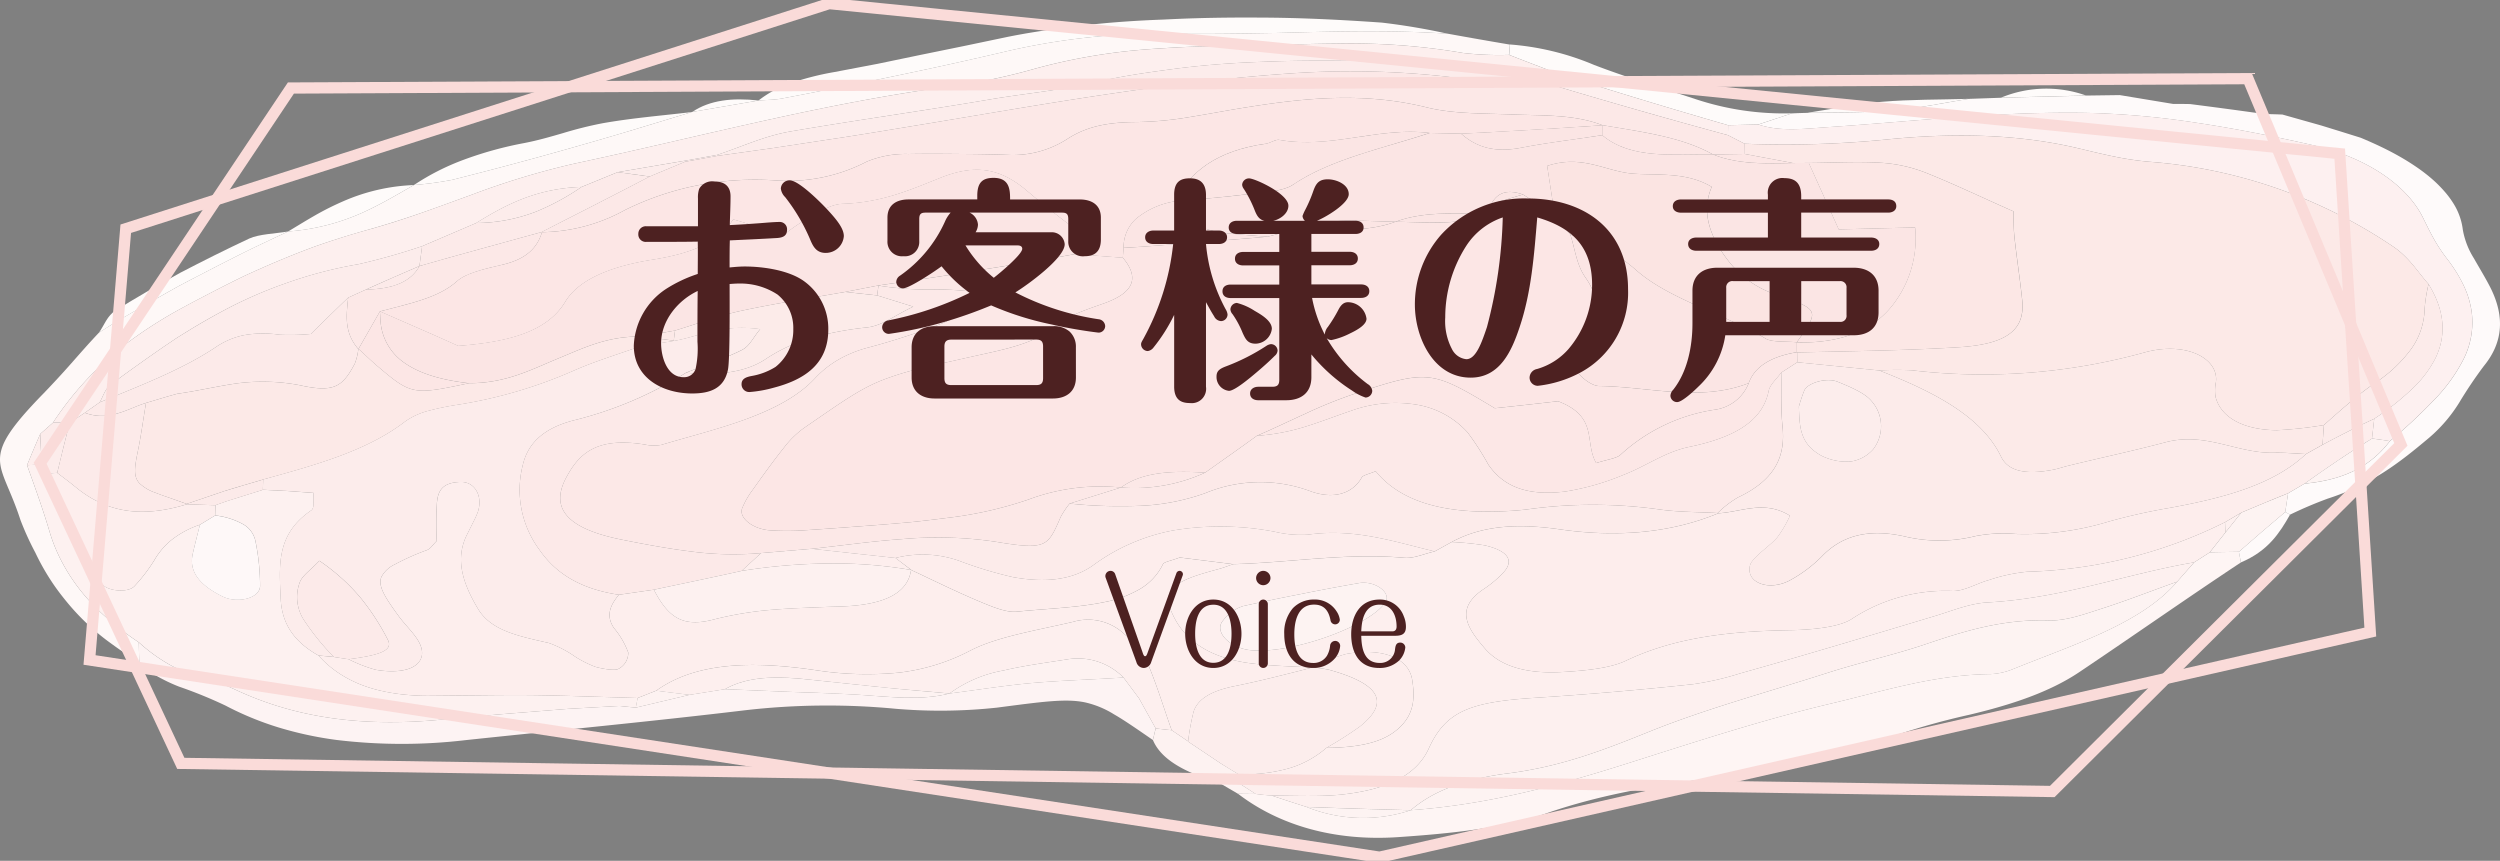 <?xml version="1.0" encoding="UTF-8"?>
<svg xmlns="http://www.w3.org/2000/svg" xmlns:xlink="http://www.w3.org/1999/xlink" id="aimg-Voice-title" width="334" height="115" viewBox="0 0 334 115">
  <rect x="0" y="0" width="334" height="115" fill="#808080" stroke="none"/>
  <defs>
    <clipPath id="clip-path">
      <rect id="長方形_68" data-name="長方形 68" width="334" height="115" fill="none"></rect>
    </clipPath>
  </defs>
  <g id="グループ_244" data-name="グループ 244">
    <g id="グループ_238" data-name="グループ 238">
      <g id="グループ_237" data-name="グループ 237" clip-path="url(#clip-path)">
        <path id="パス_400" data-name="パス 400" d="M18.6,90.878q-1.245-.713-2.394-1.5c-.382-.259-.761-.529-1.125-.794s-.705-.51-1.048-.774a31.292,31.292,0,0,1-3.773-3.428q-.861-.922-1.64-1.9c-.516-.642-1-1.281-1.46-1.953A31.019,31.019,0,0,1,4.72,76.272,38.143,38.143,0,0,1,2.729,71.9C1.408,67.817.012,65.886,0,63.837c.008-2.052,1.307-4.216,5.8-8.819,1.316-1.368,2.533-2.684,3.735-4.047s2.4-2.737,3.684-4.086c1.972-1.293,3.987-2.431,6.035-3.613l3.1-1.763,1.572-.879L25.51,39.8q3.168-1.653,6.429-3.3c2.174-1.092,4.341-2.091,6.55-3.137h0A29.5,29.5,0,0,0,47.9,31.082c1.336-.571,2.594-1.216,3.822-1.891s2.388-1.353,3.583-2.033h0a46.377,46.377,0,0,0,5.146-.7c2.567-.652,5.041-1.29,7.552-1.961l3.744-1.012,3.674-1.027c2.88-.82,5.781-1.651,8.61-2.5l8.459-2.566h0l8.833-1.524h0c1.026-.08,2.1-.079,3.067-.254,10.022-1.912,19.866-3.924,29.557-6.2a91.033,91.033,0,0,1,22.755-2.479c3.057.051,6.11.028,9.161-.013l4.574-.077,4.586-.118c6.115-.143,12.234-.21,18.414.218h0q4.106.748,8.24,1.446l.04-.008-.1,1.387a41.388,41.388,0,0,1-6.15-.256,88.58,88.58,0,0,0-16.817-1.253c-2.8.029-5.587.088-8.383.194-2.788.075-5.571.141-8.355.171q-3.064.03-6.088.229c-2.011.119-4,.265-5.973.5a79.3,79.3,0,0,0-11.545,2.247,78.606,78.606,0,0,1-10.446,2.246C110.23,16.146,94.028,20.6,76.706,24.305a105.667,105.667,0,0,0-13.9,4.232c-2.21.8-4.471,1.642-6.727,2.422s-4.556,1.511-7,2.2-4.8,1.429-7.071,2.233c-2.294.847-4.505,1.752-6.649,2.69-1.074.475-2.126.935-3.175,1.445s-2.084,1.033-3.106,1.557c-2.045,1.059-4.04,2.091-6.012,3.2Q20.374,45.83,18.043,47.5a38.376,38.376,0,0,0-4.32,3.522,42.8,42.8,0,0,0-6.648,7.894l-1.7,1.5q-.908,2.091-1.762,4.175c1.058,2.959,2.126,5.908,3.007,8.885a21.971,21.971,0,0,0,1.77,4.263A24.533,24.533,0,0,0,11,81.634a27.934,27.934,0,0,0,3.367,3.449c.613.524,1.282,1.077,1.984,1.617s1.429,1.054,2.188,1.555Z" transform="translate(0 -2.44)" fill="#fef8f7"></path>
        <path id="パス_401" data-name="パス 401" d="M395.734,118.16c-7.153,4.737-14.215,9.7-21.565,14.637-3.989,2.687-9.1,4.383-14.7,5.712A96.638,96.638,0,0,0,347.476,142a76.1,76.1,0,0,1-18.745,4.545c-8.918,1.032-17.576,2.28-25.785,5.138-5.686,2-13.014,2.717-19.848,3.182-8.616.579-15.962-1.66-21.362-5.8l2.377.027q1.056.136,2.125.217,2.32.773,4.646,1.515a20.179,20.179,0,0,0,13.946.44l0,0c10.479-.769,19.751-3.337,28.844-6.218,9.012-2.856,18.026-5.832,27.383-8.05,6.855-1.624,13.651-3.826,21.215-3.912a8.977,8.977,0,0,0,3.07-.694c8.257-3.345,17.07-6.054,21.874-11.654l2.271-2.583,2.082-1.333c1.314-.04,2.6-.052,3.891-.076Z" transform="translate(-96.346 -43.022)" fill="#fef5f4"></path>
        <path id="パス_402" data-name="パス 402" d="M29.4,138.515l-.066-2.623c.617.554,1.249,1.078,1.908,1.561a23.091,23.091,0,0,0,2.1,1.363,17.939,17.939,0,0,0,5.075,1.954c.2.045.407.1.608.153s.42.135.627.208c.415.148.824.311,1.228.484.808.345,1.6.722,2.389,1.069,7.894,3.469,16.655,4.516,26.687,3.518,1.318-.148,2.727-.267,4.109-.39l4.164-.352,8.459-.678,6.869-.389,2.174.223,7.2-1.709,0,0,4.723-.755h-.009l8.91.368c2.985.1,5.977.2,8.964.38,4.118.265,8.29.815,12.136-.174h-.005c3.485-.445,6.9-.994,10.443-1.344,4.221-.4,8.537-.5,12.8-.789h0l2.076,2.781,2.227,4.012-.374,1.557c-2.171-1.5-3.786-2.621-5.183-3.425a12.479,12.479,0,0,0-3.868-1.6c-2.588-.538-5.627-.1-11.781.7a70.328,70.328,0,0,1-13.517.154,95.859,95.859,0,0,0-20.228.208c-12.6,1.509-25.265,2.707-37.226,3.978a72.726,72.726,0,0,1-17.28-.025,48.406,48.406,0,0,1-7.716-1.665,41.233,41.233,0,0,1-7.108-2.929,60.288,60.288,0,0,0-6.2-2.528,22.871,22.871,0,0,1-2.924-1.392,9.692,9.692,0,0,1-2.4-1.9" transform="translate(-10.799 -50.078)" fill="#fdf3f3"></path>
        <path id="パス_403" data-name="パス 403" d="M452.224,25.811q1.442.6,2.739,1.22c.883.425,1.751.878,2.543,1.332.808.462,1.515.909,2.247,1.411a22.529,22.529,0,0,1,1.974,1.519,17,17,0,0,1,1.607,1.588,12.153,12.153,0,0,1,1.274,1.69,8.531,8.531,0,0,1,1.273,3.558,10.612,10.612,0,0,0,1.48,3.8c.737,1.309,1.535,2.591,2.215,3.932,1.975,3.952,1.621,7.4-.915,10.481a57.865,57.865,0,0,0-3.281,4.886,19.976,19.976,0,0,1-4.024,4.681c-3.849,3.234-7.6,6.211-13.509,8.112a54.079,54.079,0,0,0-5.054,2.148l-.641-.352.382-2.5,2.2-1.291c5.707-.53,9.045-2.608,11.395-5.673a68.658,68.658,0,0,0,5.767-5.353,22.4,22.4,0,0,0,4.065-5.558,10.946,10.946,0,0,0,1.116-6.262,12.087,12.087,0,0,0-1.026-3.5,17.207,17.207,0,0,0-1-1.848,20.063,20.063,0,0,0-1.3-1.872,22.1,22.1,0,0,1-1.8-2.734c-.5-.9-.94-1.81-1.385-2.712-2.143-4.369-7.613-8.129-14.948-9.76-5.193-1.171-10.251-2.174-15.224-2.924a112.839,112.839,0,0,0-14.651-1.334c-11.895-.22-23.405,1.153-34.7,1.906-3.221.22-6.3.635-9.291-.352l4.473-1.488c.681-.033,1.363-.056,2.05-.072,3.8-.078,7.651,0,11.457-.316,3.4-.288,6.749-1.015,10.154-1.553l4.285-.151,11.372-.291,4.5-.063,7.125,1.18c.758,0,1.5,0,2.28.02,3.226.414,6.491.844,9.879,1.331q1.225.018,2.447.068l5.21,1.469-.027-.008,2.616.808Z" transform="translate(-136.844 -7.411)" fill="#fefafa"></path>
        <path id="パス_404" data-name="パス 404" d="M252.472,5.874c-6.18-.428-12.3-.361-18.415-.218l-4.586.118-4.574.077c-3.05.041-6.1.063-9.161.013a91.034,91.034,0,0,0-22.755,2.479c-9.692,2.274-19.534,4.285-29.557,6.2-.967.175-2.042.174-3.067.254a14.865,14.865,0,0,1,4.571-2.407,37.664,37.664,0,0,1,5.582-1.4l5.78-1.1L182.011,8.7l5.707-1.165,5.7-1.194c2.737-.563,5.5-.978,8.289-1.324,2.789-.373,5.6-.64,8.432-.822q2.122-.136,4.257-.212c1.427-.07,2.859-.135,4.293-.176,2.869-.087,5.75-.111,8.635-.092,5.407.015,10.887.29,16.31.671a89.085,89.085,0,0,1,8.837,1.491" transform="translate(-59.029 -1.366)" fill="#fefbfa"></path>
        <path id="パス_405" data-name="パス 405" d="M356.839,18.617,352.368,20.1l-4.028.1q-11.512-3.333-22.734-6.894c-2.181-.831-4.359-1.655-6.52-2.506l.1-1.387a35.89,35.89,0,0,1,11.25,2.736c4.357,1.668,8.974,3.061,13.514,4.554a37.365,37.365,0,0,0,12.892,1.907" transform="translate(-117.457 -3.471)" fill="#fefbfa"></path>
        <path id="パス_406" data-name="パス 406" d="M124.707,23.681l-8.459,2.566c-2.828.853-5.729,1.683-8.61,2.5l-3.674,1.027-3.744,1.012c-2.511.671-4.985,1.31-7.552,1.961a46.382,46.382,0,0,1-5.146.7,31.963,31.963,0,0,1,6.711-3.4,49.35,49.35,0,0,1,8.01-2.205c1.832-.353,3.53-.849,5.218-1.338a52.088,52.088,0,0,1,5.2-1.3c1.975-.354,3.977-.612,5.99-.842s4.054-.429,6.059-.674" transform="translate(-32.218 -8.727)" fill="#fefbfa"></path>
        <path id="パス_407" data-name="パス 407" d="M46.191,48.972c-2.208,1.046-4.376,2.045-6.55,3.137s-4.317,2.2-6.429,3.3l-1.578.827-1.572.879-3.1,1.763C24.911,60.06,22.9,61.2,20.925,62.49c.72-1.012,1.079-2.247,2.26-3,2.767-1.694,5.646-3.377,8.63-5.017,2.968-1.547,6.037-3.08,9.192-4.559,1.333-.6,3.43-.643,5.185-.94" transform="translate(-7.703 -18.047)" fill="#fefbfa"></path>
        <path id="パス_408" data-name="パス 408" d="M77.722,39.144c-1.2.68-2.368,1.368-3.583,2.033s-2.485,1.319-3.822,1.891a29.509,29.509,0,0,1-9.412,2.285c1.19-.714,2.369-1.443,3.59-2.143a38.625,38.625,0,0,1,3.788-1.9,25.943,25.943,0,0,1,9.439-2.162" transform="translate(-22.419 -14.425)" fill="#fefbfa"></path>
        <path id="パス_409" data-name="パス 409" d="M403.688,20.91c-3.4.537-6.752,1.266-10.154,1.553-3.805.321-7.654.239-11.456.317,3.324-.5,6.632-1.192,10.026-1.478,3.8-.321,7.686-.273,11.585-.392" transform="translate(-140.645 -7.706)" fill="#fefbfa"></path>
        <path id="パス_410" data-name="パス 410" d="M243.757,155.66c.124-.519.248-1.039.372-1.555q1.061.135,2.134.239l2.194,1.483-.033.01,4.43,2.966,2.291,1.4a11.63,11.63,0,0,0,.189,1.268c-.88-.011-1.759-.028-2.64-.057-4.226-1.3-7.76-2.937-8.937-5.759" transform="translate(-89.728 -56.789)" fill="#fdf2f1"></path>
        <path id="パス_411" data-name="パス 411" d="M473.632,115.054l-.276-1.412,3.08-2.678,3.113-2.645.645.353c-1.4,2.467-2.94,4.856-6.562,6.382" transform="translate(-174.245 -39.917)" fill="#fefafa"></path>
        <path id="パス_412" data-name="パス 412" d="M155.206,21.18,146.373,22.7c2.335-1.579,5.362-1.914,8.833-1.524" transform="translate(-53.881 -7.75)" fill="#fefbfa"></path>
        <path id="パス_413" data-name="パス 413" d="M434.43,19.674l-11.372.29a15.79,15.79,0,0,1,11.372-.29" transform="translate(-155.73 -6.912)" fill="#fefbfa"></path>
        <path id="パス_414" data-name="パス 414" d="M472.939,23.341c-3.388-.488-6.652-.917-9.879-1.331,3.227.414,6.491.843,9.879,1.331" transform="translate(-170.455 -8.111)" fill="#fefbfa"></path>
        <path id="パス_415" data-name="パス 415" d="M314.375,8.587q-4.133-.7-8.239-1.446,4.105.749,8.239,1.446" transform="translate(-112.69 -2.632)" fill="#fefbfa"></path>
        <path id="パス_416" data-name="パス 416" d="M455.3,21.29l-7.125-1.179Z" transform="translate(-164.976 -7.411)" fill="#fefbfa"></path>
        <path id="パス_417" data-name="パス 417" d="M496.035,28.18l-2.648-.835-2.616-.808,2.616.808Z" transform="translate(-180.655 -9.779)" fill="#fefbfa"></path>
        <path id="パス_418" data-name="パス 418" d="M257.9,165.687c.882.029,1.762.046,2.638.058l2.163,1.388-2.376-.027Z" transform="translate(-94.934 -61.057)" fill="#fdf3f2"></path>
        <path id="パス_419" data-name="パス 419" d="M487.778,25.693l-5.21-1.469Z" transform="translate(-177.636 -8.927)" fill="#fefbfa"></path>
        <path id="パス_420" data-name="パス 420" d="M87.04,130.752l-2.172-.222L78,130.918l-8.459.678-4.164.352c-1.382.122-2.79.242-4.109.39-10.032,1-18.794-.049-26.687-3.518-.792-.346-1.581-.724-2.389-1.069-.4-.172-.812-.336-1.227-.484-.207-.074-.417-.145-.627-.208s-.4-.108-.608-.153a17.933,17.933,0,0,1-5.075-1.954,23.335,23.335,0,0,1-2.1-1.363c-.658-.483-1.29-1.007-1.907-1.561q-1.138-.752-2.188-1.555c-.7-.539-1.371-1.092-1.985-1.616a28.022,28.022,0,0,1-3.367-3.449,24.531,24.531,0,0,1-2.613-3.9,21.931,21.931,0,0,1-1.77-4.263c-.881-2.977-1.949-5.927-3.007-8.885l1.949-.095q.11.611.239,1.219a17.949,17.949,0,0,1,4.212,8.65,9.1,9.1,0,0,0,4.006,6.441c1,.668,3.221.775,3.969-.074a22.3,22.3,0,0,0,2.624-3.432,9.761,9.761,0,0,1,2.407-2.8,12.8,12.8,0,0,1,3.692-1.954c-.327,1.3-.667,2.6-.963,3.9-.556,2.52,1.129,4.255,3.918,5.651,1.994,1.024,5.016.306,5.08-1.342a30,30,0,0,0-.607-5.961,3.362,3.362,0,0,0-1.784-2.383,9.881,9.881,0,0,0-3.612-1.105l.031-1.37,1.554-.549,1.592-.5,3.206-1.005,3.3.164,3.484.256c-.135,1.126.169,1.992-.346,2.342-4.711,3.219-4.239,7.4-4.075,11.644.129,3.1,1.407,5.69,5.075,7.743a13.43,13.43,0,0,0,1.316,1.3,14.7,14.7,0,0,0,1.506,1.126,15.929,15.929,0,0,0,3.412,1.673,18.806,18.806,0,0,0,1.9.558c.647.153,1.33.284,2.062.4a30.373,30.373,0,0,0,4.575.319l6.787-.068c2.3-.025,4.6-.048,6.9-.023,2.344.028,4.7.092,7.051.167l7.115.214q-.11.644-.247,1.284" transform="translate(-2.102 -36.214)" fill="#fdf1f0"></path>
        <path id="パス_421" data-name="パス 421" d="M205.75,10.734c2.162.851,4.339,1.675,6.519,2.506l-.629.4c-5.122-.522-10.183-1.388-15.292-1.661-7.94-.436-15.787-.641-23.517-.323-3.856.128-7.689.417-11.5.9-1.908.257-3.8.506-5.69.817s-3.772.678-5.652,1.1c-4.427,1.035-9.156,1.436-13.712,2.226-8.783,1.5-17.71,2.738-26.541,4.259-3.5.6-6.534,2.058-9.792,3.129-1.456.265-2.9.539-4.376.789L86.635,26.4l-4.814,1.97C75.737,28.581,71.613,30.8,67.73,33.2l-7.215,3.09a87.366,87.366,0,0,1-8.473,2.4,58.182,58.182,0,0,0-9.973,2.637A59.124,59.124,0,0,0,33.5,45.152q-2,1.081-3.877,2.223l-1.86,1.149L25.951,49.75c-2.395,1.654-4.7,3.3-6.977,4.973-.84.641-1.051,1.615-1.544,2.434L15.45,58.546l-2.015,1.345c-.746,0-1.5-.04-2.239-.016a42.779,42.779,0,0,1,6.648-7.894,38.432,38.432,0,0,1,4.32-3.522q2.334-1.67,5.02-3.216c1.972-1.113,3.966-2.145,6.012-3.2q1.534-.786,3.106-1.557c1.05-.51,2.1-.97,3.175-1.445,2.145-.938,4.355-1.843,6.649-2.69,2.27-.8,4.62-1.554,7.071-2.233s4.731-1.408,7-2.2,4.517-1.624,6.727-2.422a105.7,105.7,0,0,1,13.9-4.232c17.322-3.706,33.523-8.159,51.167-10.452a78.515,78.515,0,0,0,10.447-2.246,79.275,79.275,0,0,1,11.544-2.247c1.972-.236,3.961-.381,5.973-.5q3.022-.2,6.088-.229c2.785-.03,5.567-.1,8.355-.172,2.8-.1,5.585-.164,8.383-.193A88.58,88.58,0,0,1,199.6,10.478a41.387,41.387,0,0,0,6.15.256" transform="translate(-4.121 -3.398)" fill="#fdefee"></path>
        <path id="パス_422" data-name="パス 422" d="M10.2,89.429c.742-.023,1.493.013,2.238.016-.581,2.23-1.139,4.451-1.666,6.685l-1.85.1c-.086-.406-.166-.812-.238-1.221L8.5,90.929Z" transform="translate(-3.128 -32.953)" fill="#fceceb"></path>
        <path id="パス_423" data-name="パス 423" d="M7.472,91.809l.189,4.08-1.949.1q.852-2.085,1.76-4.175" transform="translate(-2.103 -33.833)" fill="#fdeeed"></path>
        <path id="パス_424" data-name="パス 424" d="M260.809,147.005c3.071.006,6.22.167,9.188-.12,6.035-.629,10.136-2.494,11.806-6.176,2.253-4.951,5.479-6.2,14.129-6.763q10.648-.685,21.144-1.819a38.249,38.249,0,0,0,6.268-1.432c8.805-2.472,17.462-5.088,26.059-7.676,2.306-.695,4.665-1.689,7.063-1.821,10.024-.553,18.514-3.812,27.586-5.351l2.083-1.333,2.09-2.658-.044-1.376a63.111,63.111,0,0,1-26.431,6.619,22.839,22.839,0,0,0-5.082,1.1c-1.659.452-3.28,1.488-4.857,1.471a22.83,22.83,0,0,0-13.527,3.754c-1.693,1.1-5.405,1.444-8.228,1.485-8.009.132-15.366.941-21.945,4.09-2.128,1.011-5.521,1.324-8.425,1.495-4.373.259-8.17-.559-10.388-3.142-2.327-2.7-4.136-5.315-.1-7.978a14.506,14.506,0,0,0,2.553-2.155c1.513-1.607.649-2.931-2.5-3.651a37.743,37.743,0,0,0-4.389-.437l-2.276,1.257c-1.358.3-2.788.969-4.068.849-7.825-.681-15.229.659-22.865.853-.62.212-1.215.452-1.865.631-3.659,1.008-7.7,2.04-6.616,5.069,1.2,3.34,3.834,6.421,10.183,7.45,2.889.44,5.942.481,8.92.657v-.005a21.639,21.639,0,0,1,4.5-1.807c4.824-.885,8.342.525,8.811,3.433.39,2.446.355,4.911-2.349,6.951-2.249,1.693-5.577,2.121-9.116,2.163a13.342,13.342,0,0,1-4.976,2.722,21.537,21.537,0,0,1-6.808.782,12.481,12.481,0,0,0,.186,1.269l2.163,1.388q1.057.135,2.126.217M254.333,123.6A5.311,5.311,0,0,1,257,121.688q3.8-.848,7.665-1.6,3.857-.781,7.756-1.464c2.183-.4,4.4,1.286,3.6,2.52-1.99,3.121-12.2,6.869-17.744,6.46-2.987-.189-5.288-2.5-3.948-4.006" transform="translate(-90.918 -40.713)" fill="#fdefee"></path>
        <path id="パス_425" data-name="パス 425" d="M268.86,150.137c3.071.006,6.22.167,9.188-.12,6.036-.629,10.136-2.493,11.806-6.176,2.253-4.951,5.478-6.2,14.128-6.763q10.648-.684,21.145-1.819a38.258,38.258,0,0,0,6.268-1.433c8.805-2.472,17.462-5.088,26.06-7.676,2.306-.695,4.665-1.689,7.063-1.821,10.024-.554,18.514-3.813,27.586-5.352l-2.269,2.585c-3.35,1.19-6.674,2.505-10.169,3.625-2.177.7-4.682,1.617-6.942,1.547-6.171-.189-11.264,1.405-16.5,3.179-4.192,1.423-8.777,2.439-13.054,3.814-7.892,2.539-16.2,4.789-23.62,7.772-6,2.422-11.843,4.746-19.085,5.666-5.442.685-9.9,2.215-13.015,4.924l0,0c-4.646-.121-9.293-.258-13.946-.441q-2.326-.743-4.646-1.515" transform="translate(-98.969 -43.845)" fill="#fdf0ef"></path>
        <path id="パス_426" data-name="パス 426" d="M298.277,153.6c3.115-2.709,7.573-4.24,13.015-4.924,7.241-.919,13.081-3.243,19.084-5.665,7.424-2.983,15.728-5.234,23.62-7.772,4.277-1.375,8.862-2.391,13.054-3.814,5.238-1.774,10.331-3.368,16.5-3.179,2.26.071,4.765-.849,6.942-1.547,3.5-1.12,6.819-2.435,10.169-3.625-4.8,5.6-13.618,8.308-21.875,11.652a8.964,8.964,0,0,1-3.07.695c-7.564.086-14.36,2.288-21.215,3.911-9.357,2.218-18.37,5.194-27.382,8.05-9.092,2.881-18.364,5.449-28.844,6.218" transform="translate(-109.797 -45.353)" fill="#fdf3f2"></path>
        <path id="パス_427" data-name="パス 427" d="M467.2,112.258l2.09-2.659,2.131-2.66,3.12-1.308q1.569-.655,3.129-1.274l-.382,2.5c-1.039.866-2.082,1.755-3.115,2.644l-3.081,2.678c-1.3.023-2.579.035-3.892.076" transform="translate(-171.977 -38.457)" fill="#fdf3f2"></path>
        <path id="パス_428" data-name="パス 428" d="M276.213,170.719c4.653.184,9.3.32,13.946.441a20.18,20.18,0,0,1-13.946-.441" transform="translate(-101.675 -62.912)" fill="#fdf3f2"></path>
        <path id="パス_429" data-name="パス 429" d="M207.6,145.885q-1.071-.1-2.135-.239-1.111-2.005-2.225-4.014l-2.076-2.781h0a8.557,8.557,0,0,0-7.326-2.46c-2.911.47-5.94.856-8.718,1.519a17.361,17.361,0,0,0-7.2,3.073h.005c-3.151-.3-6.32-.537-9.458-.878l-9.425-.993c-4.224-.464-8.091-.44-11.127,1.3h.009l-4.723.755,0,0-4.476-.552c5.387-3.872,13-3.968,21.289-2.751a44.052,44.052,0,0,0,11.091.339,27.473,27.473,0,0,0,9.609-2.959c3.575-1.858,8.982-2.718,13.713-3.833a7.06,7.06,0,0,1,6.819,1.608,13.73,13.73,0,0,1,3.03,3.66c1.315,3.045,2.229,6.138,3.324,9.213" transform="translate(-51.066 -48.33)" fill="#fdefee"></path>
        <path id="パス_430" data-name="パス 430" d="M200.747,143.975a17.359,17.359,0,0,1,7.2-3.073c2.777-.663,5.807-1.05,8.718-1.519a8.555,8.555,0,0,1,7.326,2.46c-4.263.287-8.579.39-12.8.789-3.542.35-6.959.9-10.444,1.344" transform="translate(-73.896 -51.322)" fill="#fdf2f1"></path>
        <path id="パス_431" data-name="パス 431" d="M153.264,144.905c3.036-1.738,6.9-1.762,11.127-1.3l9.425.994c3.137.342,6.306.582,9.458.878-3.846.989-8.017.439-12.136.174-2.987-.177-5.979-.28-8.964-.38l-8.91-.368" transform="translate(-56.417 -52.826)" fill="#fdf2f1"></path>
        <path id="パス_432" data-name="パス 432" d="M137.141,146.127l4.476.551-7.2,1.709q.136-.641.246-1.284Z" transform="translate(-49.48 -53.849)" fill="#fdf2f1"></path>
        <path id="パス_433" data-name="パス 433" d="M120.108,149.743l6.869-.389Z" transform="translate(-44.212 -55.038)" fill="#fdf2f1"></path>
        <path id="パス_434" data-name="パス 434" d="M237.538,143.345l2.076,2.781Z" transform="translate(-87.439 -52.824)" fill="#fdf2f1"></path>
        <path id="パス_435" data-name="パス 435" d="M145.8,146.567l4.724-.755Z" transform="translate(-53.671 -53.733)" fill="#fdf2f1"></path>
        <path id="パス_436" data-name="パス 436" d="M418.667,98.548q-1.562.62-3.13,1.274l-3.12,1.308-2.174,1.284a63.1,63.1,0,0,1-26.431,6.619,22.84,22.84,0,0,0-5.082,1.1c-1.659.452-3.28,1.488-4.857,1.471a22.835,22.835,0,0,0-13.527,3.754c-1.693,1.1-5.405,1.443-8.228,1.485-8.009.131-15.366.941-21.945,4.09-2.128,1.012-5.521,1.324-8.425,1.495-4.373.259-8.17-.559-10.388-3.141-2.327-2.7-4.136-5.316-.1-7.979a14.481,14.481,0,0,0,2.554-2.154c1.513-1.607.649-2.931-2.5-3.651a37.477,37.477,0,0,0-4.388-.437c4.23-2.293,9.058-2.472,14.453-1.691,7.471,1.076,14.679.545,21.158-2.148,3.038-.145,6.155-1.821,9.58.325a15.459,15.459,0,0,1-1.685,2.883c-1.013,1.176-2.661,2.174-3.489,3.376a1.878,1.878,0,0,0,.463,2.376c1.342,1.042,3.417.751,4.845-.077a18.5,18.5,0,0,0,4.111-3.1c2.6-2.726,6.1-3.789,11.009-2.705a19.924,19.924,0,0,0,9.54-.03,19.511,19.511,0,0,1,5.344-.286A38.346,38.346,0,0,0,394.8,102.3a80.851,80.851,0,0,1,7.984-1.788c7.374-1.346,13.926-3.114,18.268-7.2l2.215-1.238c1.127-.617,2.26-1.193,3.411-1.778s2.315-1.146,3.5-1.7l-.3,2.644c-3.117,1.9-6.1,3.956-9.011,6.021Z" transform="translate(-112.978 -32.647)" fill="#fdedec"></path>
        <path id="パス_437" data-name="パス 437" d="M451.384,67.375l.3-2.644a35.143,35.143,0,0,0,4.939-3.874,14.983,14.983,0,0,0,3.2-4.144c1.447-2.924,1.426-6.208-.889-9.972-.759-.856-1.4-1.744-2.131-2.613a15.436,15.436,0,0,0-1.195-1.276,10.767,10.767,0,0,0-1.438-1.152,67.248,67.248,0,0,0-32.486-11.3,39.844,39.844,0,0,1-4.876-.731c-1.582-.324-3.145-.71-4.682-1.077-8.495-2.021-17.377-2.013-25.672-1.162a137.419,137.419,0,0,1-18.877.56l-2.237-1.145q.011-.662.023-1.327l4.028-.1c2.984.987,6.067.572,9.289.352,11.293-.753,22.8-2.126,34.7-1.906a112.844,112.844,0,0,1,14.65,1.334c4.972.75,10.031,1.753,15.223,2.924,7.335,1.631,12.8,5.392,14.948,9.76.445.9.886,1.81,1.385,2.712a22.109,22.109,0,0,0,1.8,2.734,20.144,20.144,0,0,1,1.3,1.872,17.164,17.164,0,0,1,1,1.848,12.085,12.085,0,0,1,1.026,3.5,10.952,10.952,0,0,1-1.117,6.262,22.41,22.41,0,0,1-4.065,5.558,68.664,68.664,0,0,1-5.767,5.352q-1.186-.2-2.383-.347" transform="translate(-134.486 -8.786)" fill="#fdf0f0"></path>
        <path id="パス_438" data-name="パス 438" d="M496.256,92.778q1.2.147,2.383.347c-2.348,3.066-5.686,5.144-11.393,5.675,2.905-2.066,5.894-4.124,9.01-6.021" transform="translate(-179.358 -34.19)" fill="#fdf3f2"></path>
        <path id="パス_439" data-name="パス 439" d="M351.771,22.479q-.011.665-.023,1.326-11.713-3.186-23.14-6.609a9.551,9.551,0,0,0-.2-1.214l.629-.4q11.228,3.566,22.735,6.894" transform="translate(-120.888 -5.743)" fill="#fdefee"></path>
        <path id="パス_440" data-name="パス 440" d="M112.453,129.856l-2.475.977-7.114-.215c-2.353-.075-4.706-.139-7.051-.167-2.308-.025-4.607,0-6.9.023l-6.787.068a30.546,30.546,0,0,1-4.575-.319c-.731-.112-1.415-.242-2.061-.4a18.857,18.857,0,0,1-1.9-.559,15.916,15.916,0,0,1-3.412-1.673,14.682,14.682,0,0,1-1.506-1.126,13.569,13.569,0,0,1-1.316-1.3c.67.056,1.333.108,2.044.186l1.964.3a19.332,19.332,0,0,0,3.6,1.406c2.284.407,4.225.189,5.269-.54s1.3-1.926.4-3.395c-.656-1.074-1.713-2.073-2.5-3.129-1.948-2.659-2.867-4.135-2.387-5.33a3.878,3.878,0,0,1,1.821-1.691,32.545,32.545,0,0,1,4.265-1.9c.52-.205.744-.679,1.309-1.223a48.468,48.468,0,0,1,.026-5.1c.132-1.313.48-2.737,3.21-2.778,1.875-.028,2.952,1.927,2.258,4a10.751,10.751,0,0,1-.56,1.247l-.923,1.85c-1.6,3.266-.5,6.513,1.522,9.883,1.774,2.93,5.5,3.628,9.456,4.534a15.077,15.077,0,0,1,3.525,1.837,14.234,14.234,0,0,0,2.689,1.348c.963.278,2.631.548,3.072.271a2.4,2.4,0,0,0,1.312-2.186,11.067,11.067,0,0,0-1.906-3.267c-1.144-1.681-.47-3.089.655-4.448l4.675-.677c1.97,3.829,3.967,5.032,7.963,3.987a46.719,46.719,0,0,1,8.28-1.339c1.415-.116,2.841-.184,4.286-.244s2.91-.116,4.379-.161c5.285-.167,8.961-1.468,9.451-4.88,3.016,1.41,5.976,2.883,9.12,4.205,1.521.631,3.573,1.532,5.025,1.369,3.874-.4,8.06-.522,11.625-1.264a14.928,14.928,0,0,0,4.76-1.732,7.748,7.748,0,0,0,3.117-3.34c.152-.321,1.141-.474,2.251-.9l7.118.89c-.619.212-1.215.453-1.864.631-3.659,1.009-7.7,2.04-6.616,5.069,1.2,3.34,3.834,6.421,10.182,7.45,2.89.44,5.942.481,8.92.656-3.372.853-6.7,1.726-10.17,2.437-3.075.59-5.166,1.632-5.737,3.515a32.659,32.659,0,0,0-.717,3.908l-2.195-1.483c-1.1-3.075-2.009-6.168-3.324-9.214a13.739,13.739,0,0,0-3.03-3.66,7.06,7.06,0,0,0-6.819-1.609c-4.731,1.115-10.138,1.975-13.713,3.833a27.475,27.475,0,0,1-9.609,2.96,44.113,44.113,0,0,1-11.091-.338c-8.289-1.218-15.9-1.122-21.289,2.751" transform="translate(-24.792 -37.578)" fill="#fdeeed"></path>
        <path id="パス_441" data-name="パス 441" d="M251.176,151.077a32.917,32.917,0,0,1,.717-3.908c.572-1.884,2.662-2.926,5.738-3.515,3.47-.71,6.8-1.584,10.17-2.437v0a16.859,16.859,0,0,1,2.179.3c6.827,1.881,8.251,4.343,4.117,7.613a50.484,50.484,0,0,1-4.447,2.828,13.339,13.339,0,0,1-4.976,2.723,21.534,21.534,0,0,1-6.808.782q-1.147-.69-2.29-1.405l-4.431-2.965Z" transform="translate(-92.447 -52.038)" fill="#fcedec"></path>
        <path id="パス_442" data-name="パス 442" d="M251.143,156.849l4.43,2.966Z" transform="translate(-92.447 -57.8)" fill="#fdefee"></path>
        <path id="パス_443" data-name="パス 443" d="M103.142,105.025c-1.125,1.359-1.8,2.767-.654,4.448a11.082,11.082,0,0,1,1.906,3.267,2.4,2.4,0,0,1-1.313,2.186c-.442.277-2.109.008-3.072-.271a14.26,14.26,0,0,1-2.689-1.348,15.067,15.067,0,0,0-3.525-1.837c-3.958-.906-7.683-1.6-9.456-4.534-2.02-3.371-3.125-6.617-1.522-9.883l.922-1.85a10.751,10.751,0,0,0,.561-1.247c.694-2.07-.384-4.026-2.258-4-2.73.041-3.077,1.464-3.21,2.778a48.293,48.293,0,0,0-.025,5.1c-.565.544-.79,1.018-1.309,1.223a32.561,32.561,0,0,0-4.266,1.9,3.88,3.88,0,0,0-1.821,1.69c-.48,1.195.44,2.671,2.387,5.33.789,1.056,1.846,2.055,2.5,3.129.9,1.469.658,2.672-.4,3.395-1.044.729-2.985.947-5.269.54a19.288,19.288,0,0,1-3.6-1.407c4.425-.56,5.961-1.246,5.242-2.611a31.482,31.482,0,0,0-3.457-5.378,25.168,25.168,0,0,0-2.485-2.633,28.359,28.359,0,0,0-3.194-2.534c-1.148,1.206-2.242,1.936-2.608,2.836a5.634,5.634,0,0,0,.649,5.248,32.743,32.743,0,0,0,3.888,4.769c-.71-.078-1.372-.13-2.043-.186-3.668-2.053-4.946-4.64-5.075-7.743-.165-4.245-.636-8.426,4.075-11.645.514-.35.21-1.216.346-2.342l-3.484-.256-3.3-.164.039-1.382c6.985-1.925,13.93-3.838,19-7.769a9.587,9.587,0,0,1,3.152-1.421,36.368,36.368,0,0,1,3.96-.811,62.716,62.716,0,0,0,15.54-4.607c2.735-1.2,5.811-2.129,8.726-3.181l4.535-.725c3.426-.61,6.258-2.276,11.49-1.574-1.009,1.206-1.386,2.255-2.456,2.792-2.284,1.149-4.935,2.035-7.446,3.028A51.283,51.283,0,0,1,97,81.748c-4.131,1.109-6.053,3.185-6.7,5.969a13.407,13.407,0,0,0,2.237,11.306c2.092,3.026,5.3,5.207,10.61,6" transform="translate(-20.461 -25.563)" fill="#fceceb"></path>
        <path id="パス_444" data-name="パス 444" d="M9.174,100.145l1.85-.1c.839.633,1.694,1.267,2.487,1.922,4.2,3.438,8.861,4.105,14.834,2.273l3.8.129-.031,1.37-2.033,1.235a12.764,12.764,0,0,0-3.692,1.954,9.771,9.771,0,0,0-2.407,2.8,22.3,22.3,0,0,1-2.624,3.432c-.748.849-2.965.741-3.968.074a9.094,9.094,0,0,1-4.006-6.441,17.951,17.951,0,0,0-4.213-8.649" transform="translate(-3.377 -36.868)" fill="#fdeeed"></path>
        <path id="パス_445" data-name="パス 445" d="M41.643,110.3l2.033-1.235a9.869,9.869,0,0,1,3.612,1.105,3.359,3.359,0,0,1,1.784,2.383,30,30,0,0,1,.607,5.96c-.064,1.648-3.087,2.366-5.08,1.343-2.79-1.4-4.474-3.132-3.918-5.651.3-1.3.636-2.6.963-3.9" transform="translate(-14.936 -40.191)" fill="#fef8f8"></path>
        <path id="パス_446" data-name="パス 446" d="M43.3,104.887l-3.8-.129-.033-.054L44.485,103c1.71-.536,3.456-1.033,5.2-1.552l-.038,1.382-3.206,1.006-1.592.5Z" transform="translate(-14.526 -37.384)" fill="#fceae9"></path>
        <path id="パス_447" data-name="パス 447" d="M263.339,14.966a9.788,9.788,0,0,1,.2,1.213l-6.672-.467c-2.221-.164-4.435-.347-6.627-.613a115.3,115.3,0,0,0-21.449-.6c-16.673,1.116-32.432,3.961-48.406,6.632-4.714.774-9.437,1.586-14.208,2.293l-7.164,1.093-7.234,1.018-.141-.121c3.26-1.07,6.292-2.523,9.794-3.128,8.831-1.52,17.758-2.758,26.542-4.258,4.555-.791,9.284-1.192,13.712-2.227q2.818-.637,5.652-1.1c1.889-.311,3.782-.559,5.69-.817,3.81-.486,7.643-.774,11.5-.9,7.729-.318,15.576-.113,23.516.323,5.11.273,10.171,1.139,15.293,1.661" transform="translate(-55.82 -4.727)" fill="#fceceb"></path>
        <path id="パス_448" data-name="パス 448" d="M17.928,78.353l1.979-1.389C25.333,74.716,30.893,72.6,35.4,69.6a10.421,10.421,0,0,1,3.778-1.616,14.454,14.454,0,0,1,4.738-.064,29.766,29.766,0,0,0,4.213-.1c1.719-1.694,3.345-3.274,4.988-4.853-.235,2.3-.6,4.6,1.354,6.876a7.572,7.572,0,0,1-.474,1.946c-1.656,3.127-2.795,3.9-7.4,2.869a26.308,26.308,0,0,0-8.482-.216c-2.65.39-5.183,1-7.817,1.364-1.413.381-2.8.82-4.193,1.227l0,0c-1.3.406-2.507,1.043-3.806,1.4a6.5,6.5,0,0,1-4.373-.085" transform="translate(-6.599 -23.205)" fill="#fceae9"></path>
        <path id="パス_449" data-name="パス 449" d="M54.268,58.957C52.625,60.536,51,62.117,49.28,63.81a29.867,29.867,0,0,1-4.213.1,14.439,14.439,0,0,0-4.738.064,10.421,10.421,0,0,0-3.778,1.616c-4.5,3-10.065,5.114-15.491,7.362.494-.819.7-1.793,1.544-2.434,2.282-1.67,4.583-3.319,6.977-4.973L31.4,64.318l1.86-1.149c1.256-.759,2.545-1.5,3.877-2.223A59.127,59.127,0,0,1,45.7,57.116a58.214,58.214,0,0,1,9.973-2.637,87.43,87.43,0,0,0,8.474-2.4l-.356,2.654h0c-2.4,1.049-4.763,2.06-7.149,3.145Z" transform="translate(-7.752 -19.191)" fill="#fceceb"></path>
        <path id="パス_450" data-name="パス 450" d="M15.783,86.561a6.5,6.5,0,0,0,4.373.085c1.3-.361,2.5-1,3.805-1.4-.364,2.127-.641,4.262-1.077,6.379-.466,2.263-.633,3.455.209,4.365A5.817,5.817,0,0,0,25.2,97.235c.507.2,1.1.416,1.786.646l2.4.852.033.053c-5.973,1.832-10.632,1.164-14.834-2.273-.793-.655-1.648-1.289-2.487-1.922.528-2.234,1.085-4.455,1.667-6.685Z" transform="translate(-4.454 -31.413)" fill="#fceae9"></path>
        <path id="パス_451" data-name="パス 451" d="M88.684,48.963l.355-2.654,7.215-3.09a22.59,22.59,0,0,0,8.011-1.521,32.525,32.525,0,0,0,6.079-3.3l4.814-1.971,4.284.58c-4.75,2.487-9.6,4.948-14.426,7.414l-8.158,2.251L92.782,47.8Z" transform="translate(-32.645 -13.422)" fill="#fceae9"></path>
        <path id="パス_452" data-name="パス 452" d="M114.756,39.544a32.492,32.492,0,0,1-6.08,3.3,22.589,22.589,0,0,1-8.011,1.521c3.882-2.4,8.006-4.614,14.091-4.825" transform="translate(-37.055 -14.572)" fill="#fceceb"></path>
        <path id="パス_453" data-name="パス 453" d="M134.865,36.115l-4.284-.58,8.934-1.522.1.125Z" transform="translate(-48.068 -12.534)" fill="#fceceb"></path>
        <path id="パス_454" data-name="パス 454" d="M144.72,33.553c1.477-.249,2.92-.525,4.375-.789l.14.12c-1.47.264-2.923.543-4.412.794Z" transform="translate(-53.272 -12.074)" fill="#fceceb"></path>
        <path id="パス_455" data-name="パス 455" d="M292.722,105.313c-6.479,2.692-13.687,3.224-21.158,2.147-5.4-.78-10.223-.6-14.453,1.691l-2.276,1.258c-5.467-1.311-10.709-3.125-16.954-2.234a14.96,14.96,0,0,1-4.349-.38,38.289,38.289,0,0,0-13.556-.2,26.032,26.032,0,0,0-5.669,1.736,25.591,25.591,0,0,0-4.972,2.844c-2.883,2.119-6.636,2.439-10.865,1.664a54.788,54.788,0,0,1-7.152-2.172,14.648,14.648,0,0,0-8.513-.381l-11.195-1.226c4.042-.429,8.016-1.014,12.069-1.291a52.333,52.333,0,0,1,12.614.366c3.31.557,5.021.7,6.117.257s1.59-1.543,2.48-3.605a11.88,11.88,0,0,1,1.185-1.769,65.159,65.159,0,0,0,9.431.3,29.451,29.451,0,0,0,8.658-1.679,19.17,19.17,0,0,1,14.2-.227c3.16,1.1,5.595.165,6.736-1.881.175-.314,1.033-.479,1.859-.836,3.58,4.388,9.866,5.723,17.368,5.337,1.094-.053,2.193-.136,3.26-.289a63.716,63.716,0,0,1,17.431.081c2.478.341,5.084.315,7.634.458Z" transform="translate(-63.17 -36.738)" fill="#fcebea"></path>
        <path id="パス_456" data-name="パス 456" d="M189.324,115.594a14.656,14.656,0,0,1,8.514.381,54.811,54.811,0,0,0,7.152,2.172c4.231.775,7.983.455,10.865-1.664a25.6,25.6,0,0,1,4.972-2.844A26.04,26.04,0,0,1,226.5,111.9a38.29,38.29,0,0,1,13.556.2,14.961,14.961,0,0,0,4.349.38c6.245-.891,11.487.923,16.954,2.234-1.358.3-2.789.969-4.068.849-7.825-.681-15.229.659-22.866.853l-7.118-.891c-1.11.43-2.1.583-2.251.9a7.748,7.748,0,0,1-3.117,3.34,14.926,14.926,0,0,1-4.761,1.732c-3.564.743-7.75.866-11.624,1.264-1.452.163-3.5-.737-5.025-1.369-3.143-1.322-6.1-2.795-9.12-4.205l.031,0Z" transform="translate(-69.691 -41.048)" fill="#fdedec"></path>
        <path id="パス_457" data-name="パス 457" d="M262.332,132.324c-2.987-.189-5.288-2.5-3.947-4.006a5.311,5.311,0,0,1,2.671-1.912q3.8-.848,7.665-1.6,3.857-.781,7.756-1.464c2.183-.4,4.4,1.286,3.6,2.52-1.991,3.121-12.2,6.869-17.744,6.46" transform="translate(-94.969 -45.431)" fill="#fdf3f2"></path>
        <path id="パス_458" data-name="パス 458" d="M279.351,150.745a50.572,50.572,0,0,0,4.447-2.828c4.134-3.269,2.71-5.731-4.117-7.613a16.843,16.843,0,0,0-2.178-.3,21.606,21.606,0,0,1,4.5-1.807c4.825-.885,8.342.525,8.812,3.434.39,2.446.354,4.91-2.349,6.95-2.25,1.693-5.577,2.121-9.116,2.163" transform="translate(-102.15 -50.831)" fill="#fdeeed"></path>
        <path id="パス_459" data-name="パス 459" d="M470.434,109.73l2.175-1.284-2.131,2.66Z" transform="translate(-173.169 -39.964)" fill="#fdf0ef"></path>
        <path id="パス_460" data-name="パス 460" d="M437.512,88.73c-4.955.128-9.108-2.825-14.5-1.4-4.268,1.139-8.688,2.078-13.038,3.147-.672.165-1.309.395-1.994.527-3.511.683-5.982.27-6.951-1.74-2.6-5.4-8.984-8.671-16.282-11.525l-10.954-1.094-2.14,1.384c.049,2.414-.061,4.836.183,7.241.373,3.7-.748,6.989-5.968,9.435a13.926,13.926,0,0,0-2.7,2.082l.066.03c3.038-.145,6.155-1.821,9.581.325a15.536,15.536,0,0,1-1.685,2.882c-1.014,1.177-2.662,2.174-3.49,3.377a1.879,1.879,0,0,0,.463,2.376c1.342,1.041,3.417.751,4.845-.077a18.494,18.494,0,0,0,4.111-3.1c2.6-2.726,6.1-3.789,11.009-2.705a19.94,19.94,0,0,0,9.54-.03,19.509,19.509,0,0,1,5.344-.286A38.344,38.344,0,0,0,415.507,97.9a80.858,80.858,0,0,1,7.984-1.788c7.374-1.346,13.926-3.114,18.269-7.2-1.415-.067-2.837-.209-4.248-.176M374.747,80.4c.444-1,2.98-1.753,4.438-1.156,1.712.7,3.65,1.51,4.528,2.576a5.052,5.052,0,0,1,.236,6.441,5,5,0,0,1-3.046,1.646,7.509,7.509,0,0,1-3.853-.77c-2.95-1.608-2.931-3.907-3.036-6.561a19.335,19.335,0,0,1,.732-2.177" transform="translate(-133.684 -28.246)" fill="#fcebea"></path>
        <path id="パス_461" data-name="パス 461" d="M454.33,87.857c-1.414-.067-2.836-.209-4.247-.176-4.956.128-9.108-2.825-14.5-1.4-4.268,1.139-8.688,2.078-13.038,3.147-.672.164-1.309.394-1.994.527-3.511.683-5.982.27-6.952-1.74-2.6-5.4-8.983-8.671-16.281-11.526a40.672,40.672,0,0,1,4.349-.021,80.691,80.691,0,0,0,31-2.358c5.533-1.581,10.041.723,9.636,3.935a5.442,5.442,0,0,0-.046,1.985c.7,2.708,3.639,4.381,8.143,4.448a52.753,52.753,0,0,0,6.326-.694l-.181,2.632Z" transform="translate(-146.255 -27.197)" fill="#fceae8"></path>
        <path id="パス_462" data-name="パス 462" d="M491.048,81.572l.181-2.632c1.1-.983,2.185-1.946,3.316-2.9a40.752,40.752,0,0,1,3.583-2.769,18.387,18.387,0,0,0,4.806-4.551,9.621,9.621,0,0,0,1.757-5.363,20.938,20.938,0,0,1,.523-3.25c2.315,3.764,2.336,7.048.889,9.972a14.982,14.982,0,0,1-3.205,4.144,35.1,35.1,0,0,1-4.939,3.874c-1.184.554-2.347,1.106-3.5,1.7s-2.284,1.161-3.411,1.778" transform="translate(-180.757 -22.149)" fill="#fcebea"></path>
        <path id="パス_463" data-name="パス 463" d="M460.245,48.52a20.949,20.949,0,0,0-.523,3.251,9.619,9.619,0,0,1-1.757,5.362,18.363,18.363,0,0,1-4.807,4.551,40.949,40.949,0,0,0-3.582,2.77c-1.131.957-2.216,1.92-3.316,2.9a52.767,52.767,0,0,1-6.326.694c-4.5-.067-7.447-1.74-8.144-4.448a5.456,5.456,0,0,1,.047-1.985c.405-3.212-4.1-5.516-9.636-3.935a80.692,80.692,0,0,1-31,2.358,40.667,40.667,0,0,0-4.349.021L375.9,58.968l-.013-1.312c7.185-.179,14.4-.249,21.607-.7,6.477-.406,8.873-2.353,8.469-6.277-.291-2.825-.735-5.641-1.039-8.465-.137-1.269-.1-2.547-.123-3.409-4.467-1.974-8.064-3.716-11.891-5.231a19.714,19.714,0,0,0-5.893-1.267c-3.163-.184-6.387.007-9.567.028l-2.11.013L368.9,31.139l-.018-1.365a137.327,137.327,0,0,0,18.878-.561c8.295-.851,17.177-.859,25.671,1.163,1.538.367,3.1.752,4.683,1.077a39.694,39.694,0,0,0,4.876.73,67.258,67.258,0,0,1,32.486,11.3,10.763,10.763,0,0,1,1.438,1.152,15.343,15.343,0,0,1,1.2,1.276c.735.87,1.372,1.757,2.131,2.613" transform="translate(-135.789 -10.566)" fill="#fce9e7"></path>
        <path id="パス_464" data-name="パス 464" d="M275.256,24.764l.018,1.365-4.253.066h0c-4.234-2.373-9.586-3.026-14.786-3.917-3.775-1.464-7.976-1.26-12.115-1.432-3.778-.151-7.794-.071-11.233-.916-8.319-2.08-16.13-1.329-24.119-.052-2.448.385-4.895.864-7.36,1.262a46.491,46.491,0,0,1-7.456.724c-3.793.021-6.512.575-9.032,2.145a13.413,13.413,0,0,1-8.062,2.242q-3.331-.115-6.667-.124c-2.224-.023-4.445-.037-6.656.006a13.482,13.482,0,0,0-5.588,1.019,22.9,22.9,0,0,1-12.273,2.5,39.59,39.59,0,0,0-10.793.76,39.042,39.042,0,0,0-9.2,3.188,23.613,23.613,0,0,1-11.115,2.976l-.039-.027c4.825-2.466,9.677-4.927,14.427-7.414l4.752-1.977c1.491-.251,2.943-.53,4.413-.794l7.234-1.019,7.164-1.093c4.771-.707,9.494-1.519,14.208-2.292,15.974-2.671,31.733-5.516,48.406-6.632a115.3,115.3,0,0,1,21.449.6c2.192.265,4.406.45,6.627.613l6.672.467q11.43,3.431,23.139,6.61Z" transform="translate(-42.159 -5.557)" fill="#fce8e7"></path>
        <path id="パス_465" data-name="パス 465" d="M123.125,101.727c-5.31-.8-8.519-2.975-10.61-6a13.408,13.408,0,0,1-2.237-11.307c.648-2.784,2.569-4.86,6.7-5.969a51.257,51.257,0,0,0,15.125-6.39c4.217.419,8.021-.049,10.683-1.856a21.9,21.9,0,0,1,6.083-2.794,44.163,44.163,0,0,1,7.4-1.4c2.047-.226,3.6-1.563,6.187-2.777l-4.82-1.5.172-1.312a42.073,42.073,0,0,0,7.284.524,39.533,39.533,0,0,1,8.3.784,73.029,73.029,0,0,1-6.922,3.68,93.1,93.1,0,0,1-9.981,3.277,16.236,16.236,0,0,0-4.148,1.694,13.558,13.558,0,0,0-3.056,2.475c-2.214,2.36-5.42,4.009-9.037,5.36s-7.621,2.344-11.459,3.488a5.505,5.505,0,0,1-2.142-.036c-6.616-1.1-8.9,1.318-10.552,4.394-2.2,4.1.063,6.835,7.451,8.31,3.024.61,6.128,1.19,9.214,1.572a42.157,42.157,0,0,0,9.359.217l-2.593,2.379c-3.931.878-7.8,1.677-11.724,2.511Z" transform="translate(-40.444 -22.266)" fill="#fce9e8"></path>
        <path id="パス_466" data-name="パス 466" d="M138.246,122.712c3.919-.835,7.793-1.633,11.723-2.512a79.032,79.032,0,0,1,11.123-.986,60.968,60.968,0,0,1,11.544.866l-.03-.005c-.491,3.412-4.167,4.713-9.452,4.88-1.469.045-2.93.093-4.379.161s-2.871.128-4.286.244a46.719,46.719,0,0,0-8.28,1.339c-4,1.045-5.993-.157-7.963-3.987" transform="translate(-50.889 -43.927)" fill="#fdf1f0"></path>
        <path id="パス_467" data-name="パス 467" d="M67.714,131.5a32.7,32.7,0,0,1-3.888-4.768,5.635,5.635,0,0,1-.649-5.249c.366-.9,1.46-1.63,2.608-2.836a28.293,28.293,0,0,1,3.194,2.534,25.164,25.164,0,0,1,2.485,2.632,31.51,31.51,0,0,1,3.457,5.379c.719,1.365-.818,2.05-5.242,2.611Z" transform="translate(-23.112 -43.724)" fill="#fceae9"></path>
        <path id="パス_468" data-name="パス 468" d="M35.446,93.559l-2.4-.852c-.687-.23-1.279-.441-1.786-.646a5.808,5.808,0,0,1-2.109-1.248c-.842-.91-.675-2.1-.21-4.365.437-2.117.714-4.252,1.078-6.379l0,0c1.388-.407,2.78-.846,4.193-1.227,2.632-.36,5.167-.974,7.817-1.364a26.293,26.293,0,0,1,8.482.217c4.605,1.031,5.745.257,7.4-2.87a7.592,7.592,0,0,0,.474-1.946l.025-.026c.835.748,1.622,1.527,2.5,2.277,4.589,3.9,4.8,3.889,12.25,2.309,4.962.01,8.316-1.817,11.953-3.317,3.371-1.385,6.552-2.995,11.15-2.918l-.213,1.307c-2.915,1.051-5.991,1.981-8.726,3.18A62.681,62.681,0,0,1,71.782,80.3a36.666,36.666,0,0,0-3.96.811,9.606,9.606,0,0,0-3.152,1.421c-5.067,3.932-12.012,5.844-19,7.769-1.746.518-3.492,1.015-5.2,1.552Z" transform="translate(-10.511 -26.239)" fill="#fce9e7"></path>
        <path id="パス_469" data-name="パス 469" d="M169.627,62.228l4.819,1.5c-2.582,1.214-4.14,2.551-6.186,2.777a44.182,44.182,0,0,0-7.4,1.4A21.921,21.921,0,0,0,154.78,70.7c-2.662,1.808-6.466,2.275-10.683,1.856,2.511-.992,5.162-1.878,7.446-3.027,1.07-.537,1.446-1.586,2.456-2.792-5.232-.7-8.064.964-11.49,1.574l-.056-.044.166-1.346c3-.9,5.855-2,9.005-2.671,4.477-.962,9.152-1.672,13.717-2.486Z" transform="translate(-52.438 -22.76)" fill="#fcebe9"></path>
        <path id="パス_470" data-name="パス 470" d="M135.365,72.513l.213-1.307-.005,0,4.271.54.057.044Z" transform="translate(-49.829 -26.239)" fill="#fcebe9"></path>
        <path id="パス_471" data-name="パス 471" d="M83.026,53.628l4.1-1.163,4.076-1.13,8.158-2.251.039.026c-.621,2.015-1.995,3.574-5.3,4.347-2.224.52-4.836,1.1-6.059,2.2-2.521,2.277-6.52,3.015-10.291,4.03v0L74.881,64.7l-.025.026c-1.95-2.272-1.589-4.575-1.354-6.876l2.375-1.079c3.676-.063,6.041-1.074,7.149-3.145Z" transform="translate(-26.987 -18.088)" fill="#fce8e7"></path>
        <path id="パス_472" data-name="パス 472" d="M35.058,83.3c-1.413.381-2.8.82-4.193,1.227,1.388-.407,2.78-.846,4.193-1.227" transform="translate(-11.362 -30.698)" fill="#fceae9"></path>
        <path id="パス_473" data-name="パス 473" d="M84.521,56.281c-1.108,2.072-3.474,3.084-7.149,3.145,2.385-1.086,4.752-2.1,7.149-3.145" transform="translate(-28.481 -20.74)" fill="#fceae9"></path>
        <path id="パス_474" data-name="パス 474" d="M145.275,93.707a42.149,42.149,0,0,1-9.358-.217c-3.086-.382-6.191-.962-9.215-1.572-7.388-1.476-9.646-4.207-7.451-8.31,1.649-3.076,3.936-5.5,10.552-4.394a5.506,5.506,0,0,0,2.142.036c3.837-1.144,7.846-2.149,11.459-3.488s6.822-3,9.037-5.36a13.53,13.53,0,0,1,3.056-2.475,16.238,16.238,0,0,1,4.147-1.694,93.122,93.122,0,0,0,9.983-3.277,73.111,73.111,0,0,0,6.921-3.68,39.534,39.534,0,0,0-8.3-.784,42.006,42.006,0,0,1-7.284-.524l-.013-.015c4.415-.639,8.812-1.258,13.193-1.992,4.381-.711,8.74-1.385,13.09-2.2l6.375.481c2.226,2.654,1.557,4.649-2.514,6.1-2.333.829-4.95,1.686-6.459,2.991-2.392,2.09-5.721,2.914-9.348,3.719s-6.347,1.422-8.543,1.949a37.107,37.107,0,0,0-5.377,1.641c-3.029,1.218-5.441,2.978-10.306,6.318a12.674,12.674,0,0,0-2.7,2.628c-1.5,1.878-2.871,3.8-4.242,5.724a11.025,11.025,0,0,0-1.366,2.407c-.49,1.279,1.439,2.8,3.738,2.948a34.361,34.361,0,0,0,4.349.01c3.225-.206,6.483-.455,9.706-.7q2.419-.189,4.819-.409c1.6-.165,3.2-.355,4.778-.561A52.239,52.239,0,0,0,181,86.555a27.406,27.406,0,0,1,12.359-1.612l-6.855,2.148a11.879,11.879,0,0,0-1.185,1.769c-.889,2.062-1.381,3.152-2.479,3.605s-2.808.3-6.117-.257a52.331,52.331,0,0,0-12.615-.366c-4.053.278-8.026.862-12.068,1.292Z" transform="translate(-43.602 -19.813)" fill="#fce8e7"></path>
        <path id="パス_475" data-name="パス 475" d="M226.151,96.33l6.856-2.148h0A22.67,22.67,0,0,0,244.25,92.2c2.322-1.643,4.627-3.259,6.921-4.926a28.222,28.222,0,0,0,6.6-1.263c2.043-.638,3.984-1.4,6-2.085a17.315,17.315,0,0,1,8.788-.8,11.787,11.787,0,0,1,6.749,3.691,36.716,36.716,0,0,1,2.775,4.306c2.015,2.939,5.2,4.221,10.267,3.6a33.971,33.971,0,0,0,7.726-2.2c3.053-1.17,5.568-3.073,8.812-3.756,6.242-1.293,9.856-3.523,10.653-7.5.168-.835,1.093-1.622,1.668-2.431.049,2.414-.061,4.836.183,7.241.373,3.7-.749,6.989-5.968,9.435a13.938,13.938,0,0,0-2.7,2.082c-2.55-.143-5.156-.117-7.634-.458a63.743,63.743,0,0,0-17.431-.081c-1.067.153-2.166.236-3.26.289-7.5.385-13.788-.948-17.368-5.337-.826.357-1.684.523-1.859.836-1.141,2.046-3.576,2.982-6.736,1.881a19.167,19.167,0,0,0-14.205.227,29.471,29.471,0,0,1-8.658,1.678,65.151,65.151,0,0,1-9.431-.3" transform="translate(-83.247 -29.053)" fill="#fce9e8"></path>
        <path id="パス_476" data-name="パス 476" d="M159.392,116.68l6.766-.573,11.193,1.226,2.114,1.606a60.962,60.962,0,0,0-11.543-.865,79.023,79.023,0,0,0-11.123.986Z" transform="translate(-57.719 -42.787)" fill="#fdeeed"></path>
        <path id="パス_477" data-name="パス 477" d="M335.792,77.247c-.575.809-1.5,1.6-1.668,2.431-.8,3.978-4.411,6.208-10.653,7.5-3.245.683-5.76,2.586-8.812,3.756a33.966,33.966,0,0,1-7.726,2.2c-5.068.618-8.252-.665-10.267-3.6a36.625,36.625,0,0,0-2.776-4.306,11.787,11.787,0,0,0-6.748-3.691,17.309,17.309,0,0,0-8.788.8c-2.019.681-3.96,1.447-6,2.085a28.225,28.225,0,0,1-6.605,1.263c2.181-.937,4.28-1.955,6.415-2.924a61.955,61.955,0,0,1,6.634-2.687c9.885-3.3,10.308-3.126,18.73,1.929,2.836-.294,5.935-.645,8.451-.934,5.467,2.095,3.467,5.473,5.1,8.26,1.463-.473,2.7-.626,3.217-1.081A23.848,23.848,0,0,1,326.916,82.2a5.682,5.682,0,0,0,4.535-3.546c.77-2.172,2.921-3.544,6.428-4.132l.038.033.013,1.312Z" transform="translate(-97.822 -27.461)" fill="#fce7e6"></path>
        <path id="パス_478" data-name="パス 478" d="M380.332,83.972a19.449,19.449,0,0,1,.732-2.177c.444-1,2.981-1.752,4.438-1.156,1.712.7,3.65,1.51,4.528,2.576a5.053,5.053,0,0,1,.236,6.441,5,5,0,0,1-3.046,1.646,7.5,7.5,0,0,1-3.853-.77c-2.951-1.608-2.931-3.907-3.036-6.561" transform="translate(-140.002 -29.638)" fill="#fcedec"></path>
        <path id="パス_479" data-name="パス 479" d="M330.977,32.151l2.111-.014c1.3,2.895,2.605,5.789,4,8.877l10.206-.26a14.456,14.456,0,0,1-2.548,9.76c-2.45,3.565-6.633,5.744-13.252,5.606l-.009-.021c2.983-4.2,3.112-4.353-2.421-6.262a13.3,13.3,0,0,1-6.821-4.747c-2.482-3.248-3.518-6.53-2.121-9.756-3.443-2.045-7.2-1.5-10.578-1.773-3.6-.294-6.734-2.6-11.411-1.026l1,6.494-4.234-2.679c-2.375-.823-3.508-.035-4.25,1.268l-.035,1.33c-4.342-.015-8.758-.428-12.736,1.041-2.172-.033-4.363-.169-6.509-.129a20.185,20.185,0,0,0-6.256.992L260.8,41.988q-2.61-.176-5.208-.428c-3.93-.4-6.323-1.851-7.211-4.292,3.053-.287,6.13-.5,9.134-.881,2.3-.277,5.255-.392,6.657-1.338,5.094-3.433,11.969-4.839,18.28-6.915l4.18.092c2.006,1.78,4.432,2.572,7.986,1.888,3.548-.7,7.238-1.113,10.869-1.689,3.846,3.253,9.513,2.515,14.809,2.58h0c3.271,1.322,6.975,1.235,10.687,1.145" transform="translate(-91.428 -10.368)" fill="#fbe5e4"></path>
        <path id="パス_480" data-name="パス 480" d="M379.9,58.395c6.619.137,10.8-2.042,13.252-5.607a14.455,14.455,0,0,0,2.548-9.759l-10.206.26c-1.39-3.089-2.693-5.983-4-8.877,3.18-.021,6.4-.212,9.566-.028a19.743,19.743,0,0,1,5.893,1.267c3.827,1.515,7.423,3.257,11.891,5.231.027.862-.014,2.14.123,3.409.3,2.824.749,5.641,1.039,8.466.4,3.923-1.992,5.87-8.47,6.276-7.2.451-14.421.52-21.607.7L379.9,59.7Z" transform="translate(-139.844 -12.641)" fill="#fce7e5"></path>
        <path id="パス_481" data-name="パス 481" d="M372.871,33.788c-3.712.09-7.415.177-10.687-1.145l4.253-.066Z" transform="translate(-133.322 -12.005)" fill="#fce6e5"></path>
        <path id="パス_482" data-name="パス 482" d="M224.768,25.488l-4.18-.092c-6.886-.85-13.159,2.172-20.113.923-.5-.088-1.159.417-1.8.516-6.576.93-10.172,3.781-12.157,7.7a10.928,10.928,0,0,0-5.165,2.314,5.165,5.165,0,0,0-1.672,3.9l-.1,1.321-6.375-.481c.828-1.243,1.216-2.453-.463-3.706-2.077-1.545-4.066-3.141-6.012-4.79-3.6-3.03-6.914-3.582-11.665-1.645-3.959,1.585-7.724,3.243-12.876,3.418-1.746.053-3.3,1.2-4.775,1.981a27.08,27.08,0,0,0-3.034,2.088c-2.511-.7-4.4-1.271-6.857-1.992-2.066,3.214-5.837,4.607-10.858,5.4-4.918.793-9.65,2.4-11.581,5.611-2.457,4.111-7.863,5.4-14.3,5.894-3.669-1.666-7.056-3.113-10.453-4.608C84.1,48.215,88.1,47.477,90.619,45.2c1.223-1.106,3.836-1.682,6.059-2.2,3.307-.774,4.68-2.331,5.3-4.347a23.608,23.608,0,0,0,11.115-2.976,39.041,39.041,0,0,1,9.2-3.188,39.586,39.586,0,0,1,10.793-.76,22.9,22.9,0,0,0,12.273-2.5,13.482,13.482,0,0,1,5.588-1.019c2.211-.043,4.433-.029,6.656-.006q3.334.008,6.667.124a13.414,13.414,0,0,0,8.062-2.242c2.52-1.57,5.24-2.124,9.032-2.145a46.505,46.505,0,0,0,7.456-.724c2.465-.4,4.912-.877,7.36-1.262,7.988-1.278,15.8-2.028,24.119.052,3.439.845,7.455.765,11.233.916,4.139.172,8.34-.032,12.115,1.432l-.02.013q-9.447.664-18.857,1.125" transform="translate(-29.569 -7.63)" fill="#fce6e5"></path>
        <path id="パス_483" data-name="パス 483" d="M353.558,30.4c-5.295-.064-10.962.673-14.808-2.58V26.491l.02-.013c5.2.891,10.553,1.545,14.786,3.917" transform="translate(-124.696 -9.757)" fill="#fce6e5"></path>
        <path id="パス_484" data-name="パス 484" d="M182.961,61.724l-4.286-.465,4.445-.863.013.015Z" transform="translate(-65.771 -22.257)" fill="#fce8e7"></path>
        <path id="パス_485" data-name="パス 485" d="M146.918,51.375l-4.445.863c-4.564.813-9.24,1.524-13.717,2.486-3.151.67-6,1.766-9,2.671l-4.438.8,0,0c-4.6-.077-7.778,1.533-11.149,2.918-3.637,1.5-6.991,3.327-11.953,3.317-3.823-.436-6.664-1.34-8.609-2.719a7.356,7.356,0,0,1-3.2-5.584c-.038-.434-.051-.868-.075-1.3v0c3.4,1.5,6.784,2.942,10.453,4.608,6.435-.5,11.84-1.783,14.3-5.894,1.931-3.215,6.662-4.818,11.581-5.611,5.021-.791,8.792-2.184,10.858-5.4,2.461.721,4.347,1.288,6.857,1.992a27.081,27.081,0,0,1,3.034-2.088c1.474-.777,3.029-1.928,4.775-1.981,5.152-.176,8.917-1.833,12.876-3.418,4.752-1.937,8.068-1.385,11.665,1.645,1.947,1.649,3.935,3.245,6.012,4.79,1.678,1.253,1.291,2.463.463,3.706-4.35.811-8.709,1.485-13.09,2.2-4.381.734-8.778,1.353-13.193,1.992" transform="translate(-29.569 -13.235)" fill="#fbe5e4"></path>
        <path id="パス_486" data-name="パス 486" d="M78.66,65.872c.025.434.037.867.075,1.3a7.356,7.356,0,0,0,3.2,5.584c1.946,1.379,4.787,2.283,8.609,2.719-7.446,1.58-7.66,1.59-12.249-2.309-.881-.75-1.668-1.529-2.5-2.277Z" transform="translate(-27.9 -24.275)" fill="#fce6e5"></path>
        <path id="パス_487" data-name="パス 487" d="M135.694,70.733l4.439-.805-.167,1.346Z" transform="translate(-49.95 -25.769)" fill="#fce9e7"></path>
        <path id="パス_488" data-name="パス 488" d="M207.723,49.6l.1-1.321c3.212-.174,6.431-.464,9.641-.712s6.412-.5,9.615-.781l4.314-1.135c4.341.136,8.777.623,12.765-.863,4.335.081,8.776.5,12.736-1.041l.035-1.33,4.25-1.269,4.233,2.68,2.1,2.689c.638,1.932.8,3.987,2.039,5.753,1.865,2.647,1.737,5.053.059,7.666a7.054,7.054,0,0,0-1.28,4.461c.1.859,1.937,2.33,3.03,2.342,6.642.075,13.46,2.162,19.982-.386A5.681,5.681,0,0,1,286.81,69.9a23.85,23.85,0,0,0-12.625,6.044c-.515.455-1.753.608-3.217,1.081-1.632-2.787.368-6.165-5.1-8.26-2.516.289-5.614.64-8.45.934-8.423-5.055-8.845-5.233-18.731-1.929a61.981,61.981,0,0,0-6.634,2.687c-2.135.969-4.234,1.987-6.415,2.924-2.293,1.667-4.6,3.283-6.92,4.926-4.268-.261-8.328-.136-11.238,1.987h-.005A27.405,27.405,0,0,0,195.116,81.9a52.239,52.239,0,0,1-10.857,2.454q-2.373.309-4.778.561-2.4.223-4.82.408c-3.223.243-6.48.492-9.705.7a34.482,34.482,0,0,1-4.349-.009c-2.3-.146-4.228-1.67-3.738-2.948a11.031,11.031,0,0,1,1.366-2.407c1.371-1.924,2.747-3.846,4.242-5.724a12.66,12.66,0,0,1,2.7-2.628c4.866-3.34,7.278-5.1,10.306-6.319a37.106,37.106,0,0,1,5.377-1.641c2.2-.527,4.925-1.153,8.543-1.948s6.957-1.63,9.348-3.719c1.508-1.305,4.126-2.163,6.459-2.991,4.071-1.445,4.74-3.442,2.514-6.1" transform="translate(-57.716 -15.162)" fill="#fce6e5"></path>
        <path id="パス_489" data-name="パス 489" d="M237.008,101.919c2.91-2.123,6.97-2.249,11.238-1.987a22.665,22.665,0,0,1-11.238,1.987" transform="translate(-87.244 -36.789)" fill="#fce8e7"></path>
        <path id="パス_490" data-name="パス 490" d="M355.845,69.484c-6.522,2.547-13.34.46-19.982.386-1.093-.012-2.929-1.483-3.03-2.342a7.053,7.053,0,0,1,1.28-4.461c1.678-2.613,1.805-5.02-.059-7.667-1.243-1.766-1.4-3.821-2.04-5.752a22.272,22.272,0,0,1,8.672,4.63c4.412,3.985,11.913,5.945,17.439,9.266.837.5,2.735.338,4.142.483l.009.021,0,1.3c-3.508.589-5.658,1.96-6.429,4.132" transform="translate(-122.216 -18.296)" fill="#fbe5e4"></path>
        <path id="パス_491" data-name="パス 491" d="M360.462,58.35c-1.407-.145-3.3.018-4.142-.483-5.525-3.321-13.027-5.281-17.439-9.265a22.273,22.273,0,0,0-8.672-4.631l-2.1-2.69c-.33-2.147-.662-4.294-1-6.495,4.677-1.571,7.81.733,11.411,1.026,3.377.271,7.135-.272,10.578,1.773-1.4,3.226-.361,6.508,2.121,9.756a13.3,13.3,0,0,0,6.821,4.748c5.533,1.908,5.4,2.06,2.421,6.261" transform="translate(-120.41 -12.619)" fill="#fbe4e2"></path>
        <path id="パス_492" data-name="パス 492" d="M248.376,37.179c1.985-3.914,5.581-6.766,12.157-7.7.642-.1,1.3-.6,1.8-.516,6.955,1.25,13.227-1.773,20.113-.923-6.311,2.076-13.186,3.483-18.28,6.916-1.4.946-4.353,1.061-6.657,1.337-3,.381-6.081.595-9.134.881" transform="translate(-91.428 -10.278)" fill="#fbe5e4"></path>
        <path id="パス_493" data-name="パス 493" d="M256.813,47.318c-3.2.284-6.4.518-9.616.781s-6.429.538-9.641.712a5.162,5.162,0,0,1,1.672-3.9,10.928,10.928,0,0,1,5.165-2.314c.888,2.441,3.281,3.892,7.211,4.292q2.6.255,5.208.427" transform="translate(-87.446 -15.698)" fill="#fbe5e4"></path>
        <path id="パス_494" data-name="パス 494" d="M327.767,26.5v1.325c-3.632.575-7.321.984-10.869,1.688-3.554.685-5.981-.107-7.986-1.888q9.421-.474,18.857-1.125" transform="translate(-113.711 -9.765)" fill="#fbe5e4"></path>
        <path id="パス_495" data-name="パス 495" d="M287.623,46.828c-3.988,1.486-8.424,1-12.765.863a20.163,20.163,0,0,1,6.256-.992c2.146-.04,4.337.1,6.509.129" transform="translate(-101.177 -17.207)" fill="#fbe5e4"></path>
        <path id="パス_496" data-name="パス 496" d="M307.794,45.222c-3.959,1.536-8.4,1.122-12.736,1.041,3.977-1.469,8.393-1.056,12.736-1.041" transform="translate(-108.612 -16.641)" fill="#fbe5e4"></path>
        <path id="パス_497" data-name="パス 497" d="M319.518,40.948l-4.25,1.268c.743-1.3,1.875-2.091,4.25-1.268" transform="translate(-116.052 -14.966)" fill="#fbe5e4"></path>
        <path id="パス_498" data-name="パス 498" d="M323.64,84.724,191.273,114.8,18.929,88.455,23.77,30.838,117.735.762l201.82,20.05Z" transform="translate(-6.968 -0.281)" fill="none" stroke="#fadbd9" stroke-width="1.5"></path>
        <path id="パス_499" data-name="パス 499" d="M41.988,17.891,8.487,68.017l18.793,40.1,250.028,3.759,46.574-46.367L303.455,16.638Z" transform="translate(-3.124 -6.131)" fill="none" stroke="#fadbd9" stroke-width="1.5"></path>
      </g>
    </g>
    <g id="グループ_236" data-name="グループ 236" transform="translate(82 23)">
      <path id="パス_6477" data-name="パス 6477" d="M-9.992-12.128a.568.568,0,0,0,.032-.16.458.458,0,0,0-.448-.448.474.474,0,0,0-.416.288l-3.824,10.56c-.144.416-.224.56-.368.56s-.224-.16-.352-.56L-19-12.256a.663.663,0,0,0-.624-.48.7.7,0,0,0-.7.688.663.663,0,0,0,.048.256l4.1,11.248a1.042,1.042,0,0,0,.992.784A1.072,1.072,0,0,0-14.2-.544ZM-5.9-8.9c-2.48,0-3.76,2.336-3.76,4.56C-9.656-2.1-8.376.24-5.9.24s3.76-2.352,3.76-4.576S-3.416-8.9-5.9-8.9Zm0,.688c2.032,0,2.432,2.288,2.432,3.872C-3.464-2.624-3.9-.448-5.9-.448S-8.328-2.64-8.328-4.336C-8.328-6.1-7.9-8.208-5.9-8.208ZM.776-12.736a.973.973,0,0,0-.96.96.963.963,0,0,0,.96.96.973.973,0,0,0,.96-.96A.973.973,0,0,0,.776-12.736Zm.608,4.464A.622.622,0,0,0,.776-8.9a.611.611,0,0,0-.608.624V-.384A.611.611,0,0,0,.776.24a.622.622,0,0,0,.608-.624Zm8.992,4.9a.689.689,0,0,0-.672.608,3.3,3.3,0,0,1-.416,1.36,2.09,2.09,0,0,1-1.856.976C5.32-.432,4.92-2.528,4.92-4.24c0-1.76.464-3.984,2.64-3.984,1.328,0,1.936.8,2.192,2.064a.639.639,0,0,0,.624.576A.625.625,0,0,0,11-6.208a2.6,2.6,0,0,0-.448-1.136A3.392,3.392,0,0,0,7.56-8.9,3.838,3.838,0,0,0,4.728-7.744,5,5,0,0,0,3.576-4.288C3.576-1.824,4.728.24,7.432.24a3.768,3.768,0,0,0,2.928-1.3A2.911,2.911,0,0,0,11.048-2.7.676.676,0,0,0,10.376-3.376Zm3.488-.688h4.512c.88,0,1.456-.208,1.456-1.2a3.576,3.576,0,0,0-.288-1.408A3.366,3.366,0,0,0,16.312-8.9c-2.672,0-3.792,2.256-3.792,4.64,0,2.416,1.04,4.5,3.728,4.5A3.747,3.747,0,0,0,18.9-.736a2.863,2.863,0,0,0,.848-1.76.673.673,0,0,0-.672-.656c-.576,0-.64.464-.7.9A1.966,1.966,0,0,1,16.328-.432C14.232-.432,13.9-2.384,13.864-4.064Zm0-.592c.064-1.616.464-3.568,2.464-3.568,1.648,0,2.256,1.488,2.256,2.928,0,.368-.16.64-.56.64Z" transform="translate(86 66)" fill="#4d2121"></path>
      <path id="パス_6476" data-name="パス 6476" d="M-55.264-19.456c0-1.056-1.024-2.272-2.208-3.552-.864-.928-3.808-3.9-5.024-3.9a1.164,1.164,0,0,0-1.184,1.088,1.9,1.9,0,0,0,.576,1.152,25.036,25.036,0,0,1,3.3,5.568c.416,1.024.864,1.888,2.112,1.888A2.419,2.419,0,0,0-55.264-19.456ZM-70.5-20.928c.032-1.28.1-2.56.1-3.84,0-1.376-.832-1.984-2.144-1.984a1.98,1.98,0,0,0-2.048.992,3.523,3.523,0,0,0-.16,1.28v3.712H-81.6a1,1,0,0,0-1.12,1.024.994.994,0,0,0,1.12,1.056h1.92c1.632,0,3.264,0,4.9-.032.032,1.44,0,2.88,0,4.32a18.542,18.542,0,0,0-4.256,2.016,9.532,9.532,0,0,0-4.288,7.552c0,4.384,3.9,6.4,7.808,6.4,2.336,0,4.256-.64,4.768-3.168.288-1.344.224-9.5.224-11.456.416-.032.864-.064,1.28-.064a9.021,9.021,0,0,1,5.12,1.472A5.731,5.731,0,0,1-62.016-7.04a6.279,6.279,0,0,1-2.368,5.056,8.848,8.848,0,0,1-3.2,1.216c-.64.128-1.344.32-1.344,1.088a1.026,1.026,0,0,0,1.056,1.056A16.331,16.331,0,0,0-64.64.8c4.064-1.056,7.3-3.136,7.3-7.776a7.807,7.807,0,0,0-3.3-6.5c-2.048-1.44-5.44-1.92-7.872-1.92-.672,0-1.344.064-2.016.128,0-1.184,0-2.4.032-3.616,2.112-.1,4.256-.192,6.368-.32.736-.064,1.28-.288,1.28-1.12a.977.977,0,0,0-.96-1.024c-.7,0-1.824.1-2.592.16C-67.744-21.088-69.12-20.992-70.5-20.928Zm-4.288,8.8c-.032,2.272-.032,4.512-.032,6.784A12.6,12.6,0,0,1-75.072-1.7,1.6,1.6,0,0,1-76.7-.608c-2.208,0-2.976-2.752-2.976-4.512C-79.68-8.16-77.44-10.88-74.784-12.128Zm33.792-10.464a4.353,4.353,0,0,0-.768,1.216,17.623,17.623,0,0,1-5.984,7.2,1.028,1.028,0,0,0-.512.832.888.888,0,0,0,.9.864c.864,0,4.352-2.336,5.152-2.944a19.658,19.658,0,0,0,3.744,3.552,43.21,43.21,0,0,1-10.88,3.68.956.956,0,0,0-.8.9.894.894,0,0,0,.9.9,52.834,52.834,0,0,0,7.2-1.536,59.608,59.608,0,0,0,6.464-2.272,40.627,40.627,0,0,0,8.128,2.56A62.351,62.351,0,0,0-21.248-6.56a.888.888,0,0,0,.9-.864.968.968,0,0,0-.9-.928,35.557,35.557,0,0,1-11.1-3.584c1.568-.96,6.592-4.576,6.592-6.432a1.729,1.729,0,0,0-1.856-1.6H-37.664a2.025,2.025,0,0,0,.32-1.024,1.923,1.923,0,0,0-1.12-1.6h12.352c.64,0,.832.224.832.864v2.944A1.948,1.948,0,0,0-23.1-16.768c1.12,0,2.176-.416,2.176-2.24V-21.92c0-1.728-1.248-2.432-2.816-2.432h-9.312v-.1c0-1.344-.16-2.784-2.208-2.784-1.5,0-2.176.64-2.176,2.4v.48h-9.184c-1.568,0-2.816.7-2.816,2.432v3.1A1.936,1.936,0,0,0-47.3-16.768a1.914,1.914,0,0,0,2.112-2.016v-2.944c0-.64.192-.864.832-.864Zm5.76,8.7a16.845,16.845,0,0,1-3.776-4.32h6.976c.288,0,.608.1.608.448C-31.424-16.992-34.56-14.4-35.232-13.888Zm10.976,9.28A2.755,2.755,0,0,0-25.12-6.72a3.213,3.213,0,0,0-2.208-.7H-43.136c-1.792,0-3.072.928-3.072,2.816V-.576c0,1.888,1.28,2.816,3.072,2.816h15.808c1.792,0,3.072-.928,3.072-2.816Zm-5.312-1.024c.672,0,.928.256.928.928V-.48c0,.672-.256.928-.928.928H-40.9c-.672,0-.928-.256-.928-.928V-4.7c0-.64.256-.928.928-.928ZM-6.88-18.4h1.728c.544,0,1.088-.256,1.088-.9,0-.608-.544-.9-1.088-.9H-6.88v-4.736c0-1.824-1.056-2.24-2.144-2.24-1.184,0-2.112.384-2.112,2.208v4.768H-13.92c-.544,0-1.088.288-1.088.9,0,.64.544.9,1.088.9h2.656a33.533,33.533,0,0,1-4,12.7c-.224.384-.288.512-.288.7a.916.916,0,0,0,.9.9,1.179,1.179,0,0,0,.768-.48,22.723,22.723,0,0,0,2.752-4.352V.64c0,1.856,1.024,2.208,2.112,2.208A1.917,1.917,0,0,0-6.88.672v-11.3c.352.64.7,1.28,1.088,1.888a1.094,1.094,0,0,0,.928.64A.888.888,0,0,0-4-8.992a1.722,1.722,0,0,0-.256-.7A22.424,22.424,0,0,1-6.88-18.4ZM7.2-19.744h5.888c.576,0,1.088-.256,1.088-.864,0-.64-.512-.9-1.088-.9H7.936c1.088-.416,4.256-2.272,4.256-3.552,0-1.312-1.664-1.984-2.784-1.984-1.152,0-1.568.48-1.952,1.568A18.414,18.414,0,0,1,6.4-23.008a6,6,0,0,0-.384.864.952.952,0,0,0,.32.64H2.112c.9-.192,2.016-.96,2.016-2.016,0-1.6-4.48-3.648-5.248-3.648a.912.912,0,0,0-.928.832,1,1,0,0,0,.224.576,16.22,16.22,0,0,1,1.5,2.976c.256.608.544,1.12,1.248,1.28h-3.68c-.544,0-1.088.256-1.088.9,0,.608.544.864,1.088.864H2.912v2.4H-1.92c-.544,0-1.088.256-1.088.9s.544.9,1.088.9H2.912v2.56h-6.5c-.576,0-1.088.256-1.088.9s.512.9,1.088.9h6.5V-.256c0,.672-.256.928-.928.928H.1c-.544,0-1.088.288-1.088.9,0,.64.544.9,1.088.9H3.872C5.824,2.464,7.2,1.472,7.2-.608v-3.04a23.043,23.043,0,0,0,5.44,4.832,6.875,6.875,0,0,0,1.792.928.916.916,0,0,0,.9-.9,1.194,1.194,0,0,0-.608-.9A20.521,20.521,0,0,1,9.248-5.824a.951.951,0,0,0,.64.256,9.951,9.951,0,0,0,2.5-.9c1.152-.544,2.176-1.216,2.176-1.952A2.517,2.517,0,0,0,12.1-10.624c-.64,0-.992.448-1.28.992a19.324,19.324,0,0,1-1.408,2.3A1.754,1.754,0,0,0,8.992-6.3a17.783,17.783,0,0,1-1.7-4.9h6.56c.544,0,1.088-.256,1.088-.9s-.544-.9-1.088-.9H7.2v-2.56h5.12c.544,0,1.088-.256,1.088-.9s-.544-.9-1.088-.9H7.2ZM-3.616-9.664a1.061,1.061,0,0,0,.288.64,12.525,12.525,0,0,1,1.344,2.5c.384.832.672,1.44,1.728,1.44A2.241,2.241,0,0,0,1.92-7.072c0-1.088-1.472-1.92-2.3-2.4a8.061,8.061,0,0,0-2.368-1.056A.9.9,0,0,0-3.616-9.664Zm5.408,4.64a1.4,1.4,0,0,0-.544.192A27.463,27.463,0,0,1-4.224-2.048c-.832.32-1.248.608-1.248,1.344a1.861,1.861,0,0,0,1.664,1.92c.768,0,2.848-1.76,3.68-2.464S1.536-2.688,2.3-3.456a.984.984,0,0,0,.384-.7A.888.888,0,0,0,1.792-5.024ZM37.376-21.952c4.7,1.376,7.328,3.936,7.328,9.024a13.211,13.211,0,0,1-3.168,8.576A8.821,8.821,0,0,1,37.344-1.7a1.2,1.2,0,0,0-.992,1.152A1.1,1.1,0,0,0,37.44.544a15.619,15.619,0,0,0,5.568-1.7,12.1,12.1,0,0,0,6.5-11.2c0-8-5.856-12.128-13.408-12.128a15.03,15.03,0,0,0-11.552,4.832,14.067,14.067,0,0,0-3.52,9.344c0,4.32,2.432,9.76,7.456,9.76,3.9,0,5.472-3.552,6.528-6.72C36.608-12,36.96-16.992,37.376-21.952Zm-4.608,0A62.814,62.814,0,0,1,30.656-7.3c-.7,2.08-1.472,4.288-2.752,4.288a2.419,2.419,0,0,1-1.92-1.344,8,8,0,0,1-.9-4.224,17.72,17.72,0,0,1,2.784-9.536A9.423,9.423,0,0,1,32.768-21.952Zm35.424,2.688H58.624c-.544,0-1.088.256-1.088.864,0,.64.544.9,1.088.9h23.36c.544,0,1.088-.256,1.088-.9,0-.608-.544-.864-1.088-.864H72.64v-3.328H84.256c.544,0,1.088-.256,1.088-.864,0-.64-.48-.9-1.088-.9H72.64V-24.8c0-1.92-.992-2.4-2.24-2.4a1.952,1.952,0,0,0-2.208,2.208v.64H56.576c-.544,0-1.088.256-1.088.9,0,.608.544.864,1.088.864H68.192ZM62.5-6.208H79.648c1.984,0,3.328-.992,3.328-3.072v-2.88c0-2.048-1.344-3.072-3.328-3.072H61.44c-1.984,0-3.328,1.024-3.328,3.072v4.352c0,3.168-.7,6.5-2.56,8.864a1.263,1.263,0,0,0-.384.8.888.888,0,0,0,.9.864c.672,0,2.336-1.568,2.848-2.08A11.768,11.768,0,0,0,62.5-6.208Zm5.92-7.232V-8H62.624v-4.544a.82.82,0,0,1,.928-.9Zm4.224,0h5.152a.81.81,0,0,1,.9.9V-8.9a.8.8,0,0,1-.9.9H72.64Z" transform="translate(86 28)" fill="#4d2121"></path>
    </g>
  </g>
</svg>
